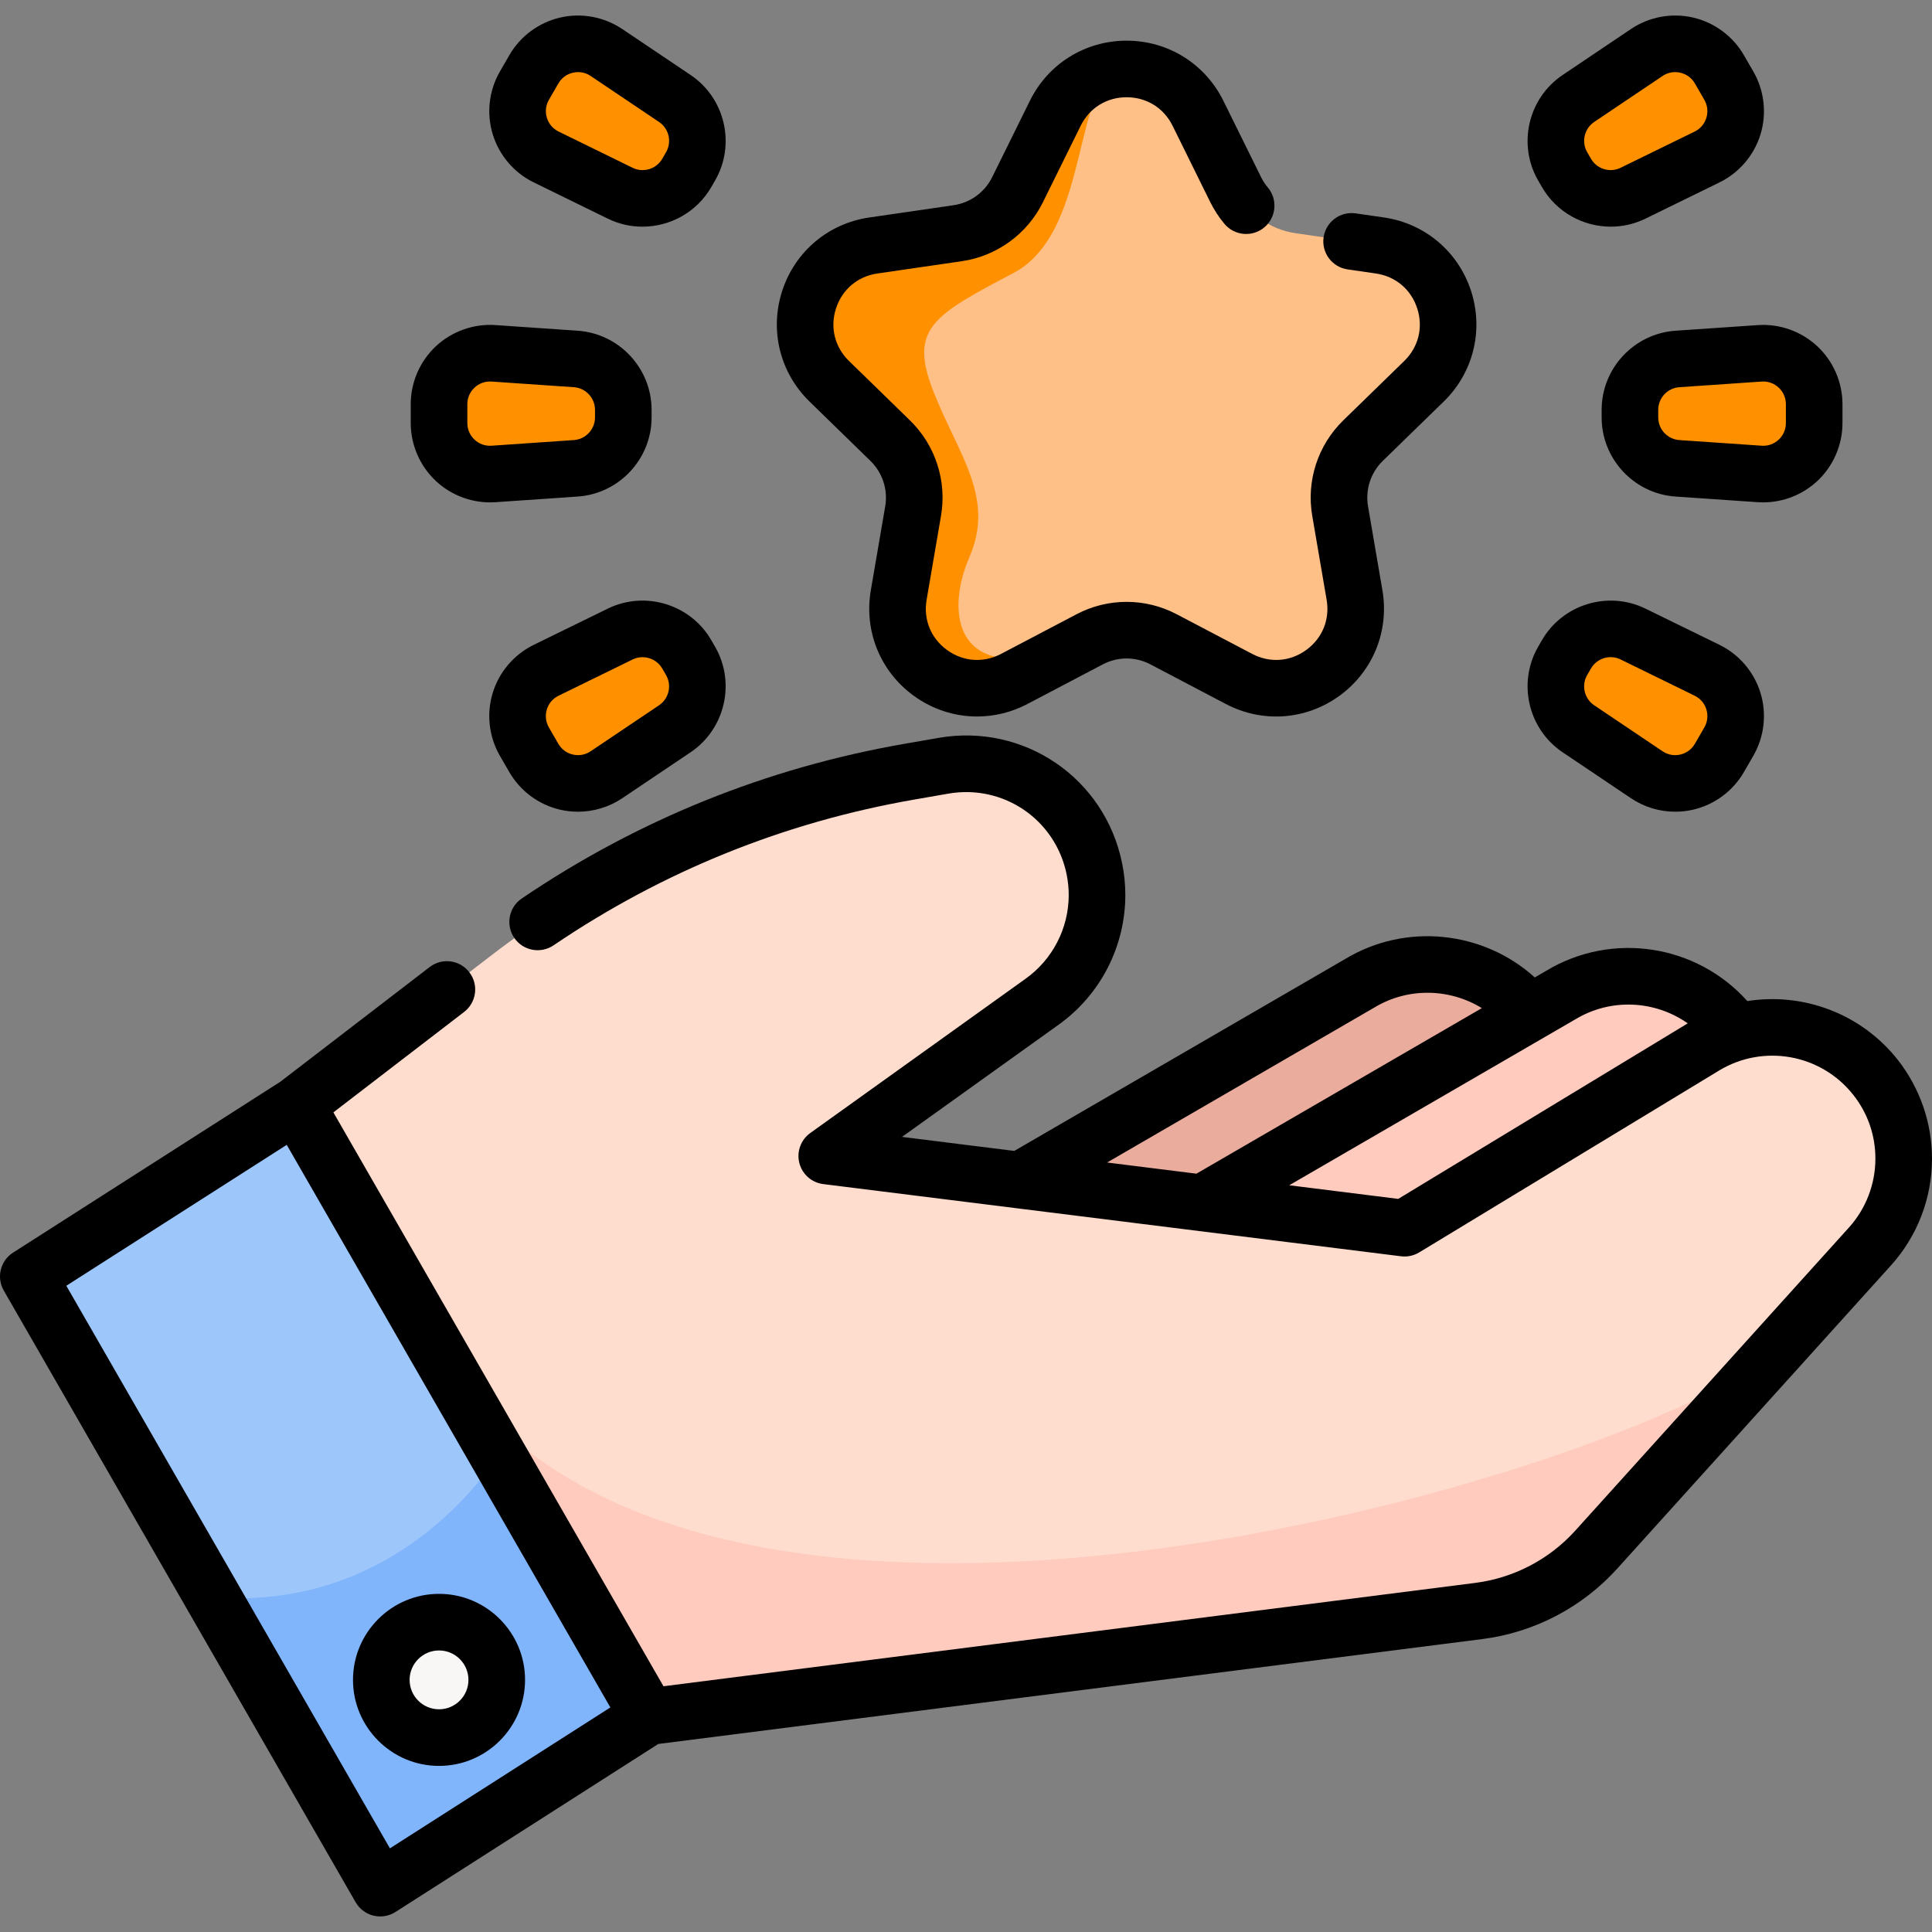 <svg width="77" height="77" viewBox="0 0 77 77" fill="none" xmlns="http://www.w3.org/2000/svg">
<rect x="0" y="0" width="77" height="77" fill="#808080" stroke="none"/>
<path d="M34.865 50.399L54.187 39.193C56.449 37.821 59.379 38.354 61.014 40.434C62.587 42.437 62.49 45.282 60.783 47.172L39.309 56.389L34.865 50.399Z" fill="#EAAC9D"/>
<path d="M42.869 50.874L62.191 39.667C64.453 38.295 67.383 38.828 69.018 40.908C70.591 42.911 70.494 45.756 68.787 47.646L47.313 56.863L42.869 50.874Z" fill="#FFCBBE"/>
<path d="M75.871 46.178C75.871 47.436 75.42 48.691 74.524 49.683L70.952 53.638L63.622 61.757C62.402 63.108 60.74 63.976 58.936 64.206L25.84 68.421L17.384 53.721C17.32 53.615 17.259 53.508 17.198 53.399C17.188 53.381 17.179 53.364 17.169 53.348L16.745 52.608C16.738 52.597 16.73 52.585 16.725 52.575L11.816 44.041L19.599 38.063C23.228 35.277 27.319 33.175 31.671 31.848C31.855 31.791 32.039 31.736 32.224 31.684C33.544 31.303 34.889 30.992 36.251 30.756L37.599 30.52C40.385 30.037 43.051 31.855 43.617 34.625C43.688 34.974 43.723 35.324 43.723 35.671C43.723 37.336 42.925 38.926 41.539 39.92L32.95 46.073L55.975 48.951L67.927 41.704C70.189 40.333 73.119 40.866 74.753 42.946C75.501 43.897 75.871 45.039 75.871 46.178Z" fill="#FFDDCE"/>
<path d="M70.952 53.638L63.623 61.757C62.402 63.108 60.741 63.976 58.936 64.206L25.84 68.421L17.385 53.721C27.387 70.642 66.945 58.077 70.952 53.638Z" fill="#FFCBBE"/>
<path d="M16.746 52.608C16.889 52.849 17.029 53.095 17.17 53.348L16.746 52.608Z" fill="#FFCBBE"/>
<path d="M25.84 68.421L15.152 75.253L8.482 63.66L1.128 50.873L11.816 44.041L19.846 57.999L25.84 68.421Z" fill="#9DC6FB"/>
<path d="M25.84 68.421L15.151 75.253L8.481 63.66C16.132 64.26 19.845 57.999 19.845 57.999L25.84 68.421Z" fill="#80B4FB"/>
<path d="M17.499 69.252C18.769 69.252 19.799 68.222 19.799 66.952C19.799 65.681 18.769 64.651 17.499 64.651C16.228 64.651 15.198 65.681 15.198 66.952C15.198 68.222 16.228 69.252 17.499 69.252Z" fill="#F9F6F6"/>
<path d="M56.752 15.194L54.323 17.563C53.575 18.292 53.233 19.342 53.41 20.372L53.984 23.715C54.428 26.307 51.708 28.284 49.38 27.06L46.377 25.481C45.453 24.995 44.349 24.995 43.425 25.481L40.422 27.06C38.093 28.284 35.373 26.307 35.818 23.715L36.391 20.372C36.568 19.342 36.227 18.292 35.479 17.563L33.049 15.194C31.166 13.359 32.206 10.162 34.808 9.783L38.165 9.295C39.198 9.145 40.092 8.496 40.554 7.56L42.056 4.517C42.638 3.338 43.769 2.749 44.901 2.749C46.032 2.749 47.164 3.339 47.746 4.517L49.247 7.56C49.709 8.496 50.603 9.145 51.636 9.295L54.994 9.783C57.596 10.162 58.635 13.359 56.752 15.194Z" fill="#FFC087"/>
<path d="M37.203 15.606C38.197 18.132 39.67 19.821 38.635 22.205C37.6 24.591 38.123 27.723 43.425 25.481L40.422 27.06C38.093 28.284 35.373 26.307 35.818 23.715L36.391 20.372C36.568 19.342 36.227 18.292 35.479 17.563L33.049 15.194C31.166 13.359 32.206 10.162 34.808 9.783L38.165 9.295C39.198 9.145 40.092 8.496 40.554 7.56L42.056 4.517C42.638 3.338 43.769 2.749 44.901 2.749C42.668 2.749 43.596 9.188 40.399 10.877C37.203 12.567 36.209 13.081 37.203 15.606Z" fill="#FF9100"/>
<path d="M27.524 6.629L27.373 6.891C26.839 7.816 25.679 8.17 24.72 7.7L21.767 6.256C20.71 5.739 20.312 4.434 20.901 3.415L21.277 2.763C21.866 1.743 23.195 1.435 24.171 2.092L26.898 3.926C27.785 4.523 28.058 5.704 27.524 6.629Z" fill="#FF9100"/>
<path d="M62.28 26.342L62.432 26.079C62.966 25.154 64.126 24.8 65.085 25.27L68.037 26.715C69.094 27.232 69.492 28.537 68.904 29.556L68.527 30.208C67.939 31.228 66.61 31.535 65.633 30.878L62.906 29.044C62.02 28.448 61.746 27.267 62.28 26.342Z" fill="#FF9100"/>
<path d="M24.842 16.334V16.637C24.842 17.705 24.015 18.591 22.949 18.665L19.67 18.889C18.496 18.97 17.499 18.039 17.499 16.862V16.109C17.499 14.932 18.496 14.001 19.67 14.082L22.949 14.306C24.015 14.38 24.842 15.266 24.842 16.334Z" fill="#FF9100"/>
<path d="M64.962 16.637V16.334C64.962 15.266 65.789 14.38 66.855 14.306L70.134 14.082C71.308 14.001 72.305 14.932 72.305 16.109V16.862C72.305 18.039 71.308 18.97 70.134 18.889L66.855 18.665C65.789 18.591 64.962 17.705 64.962 16.637Z" fill="#FF9100"/>
<path d="M27.373 26.079L27.524 26.341C28.058 27.266 27.785 28.447 26.898 29.044L24.171 30.878C23.195 31.535 21.866 31.227 21.277 30.208L20.901 29.556C20.312 28.536 20.71 27.232 21.767 26.714L24.719 25.27C25.679 24.8 26.839 25.154 27.373 26.079Z" fill="#FF9100"/>
<path d="M62.432 6.891L62.28 6.629C61.746 5.704 62.02 4.523 62.906 3.926L65.633 2.092C66.61 1.435 67.939 1.743 68.527 2.762L68.904 3.414C69.492 4.434 69.094 5.739 68.037 6.256L65.085 7.7C64.126 8.17 62.966 7.816 62.432 6.891Z" fill="#FF9100"/>
<path d="M75.642 42.248C74.179 40.388 71.859 39.547 69.64 39.898C67.618 37.637 64.243 37.108 61.616 38.696L61.169 38.956C59.123 37.103 56.037 36.758 53.613 38.221L40.424 45.87L35.95 45.311L42.196 40.836C43.858 39.647 44.85 37.716 44.85 35.67C44.85 35.247 44.807 34.82 44.721 34.4C44.029 31.008 40.816 28.817 37.406 29.408L36.057 29.643C30.553 30.6 25.418 32.675 20.795 35.809C20.279 36.159 20.145 36.86 20.494 37.376C20.843 37.892 21.545 38.026 22.061 37.677C26.418 34.723 31.257 32.768 36.444 31.866L37.792 31.631C39.992 31.249 42.065 32.663 42.511 34.849C42.566 35.121 42.594 35.397 42.594 35.671C42.594 36.99 41.954 38.235 40.883 39.002L32.294 45.156C31.916 45.427 31.743 45.901 31.858 46.351C31.972 46.801 32.35 47.135 32.811 47.192L55.837 50.069C56.089 50.101 56.345 50.046 56.562 49.915L68.513 42.667C70.285 41.593 72.587 42.012 73.867 43.642C74.441 44.372 74.744 45.248 74.744 46.175C74.744 47.194 74.368 48.171 73.686 48.927L62.784 61.002C61.746 62.151 60.329 62.891 58.794 63.087L26.443 67.206L25.477 65.526L13.287 44.334L18.498 40.331C18.992 39.951 19.085 39.243 18.705 38.749C18.326 38.255 17.618 38.162 17.124 38.542L11.17 43.115L0.521 49.923C0.013 50.247 -0.15 50.913 0.15 51.435L14.174 75.815C14.328 76.082 14.584 76.275 14.884 76.348C14.972 76.37 15.062 76.38 15.152 76.38C15.365 76.38 15.577 76.32 15.76 76.203L26.236 69.506L59.079 65.325C61.15 65.061 63.06 64.062 64.459 62.513L75.36 50.438C76.418 49.267 77 47.753 77 46.175C77 44.758 76.518 43.364 75.642 42.248ZM54.754 40.167C54.76 40.164 54.766 40.16 54.772 40.157C56.117 39.342 57.78 39.391 59.059 40.179L47.684 46.777L44.124 46.332L54.754 40.167ZM55.727 47.782L51.383 47.239L62.757 40.642C62.764 40.639 62.77 40.635 62.777 40.631C64.198 39.768 65.96 39.868 67.265 40.786L55.727 47.782ZM15.54 73.666L2.643 51.244L11.428 45.628L23.6 66.787L24.326 68.05L15.54 73.666Z" fill="black"/>
<path d="M17.498 63.523C15.607 63.523 14.069 65.061 14.069 66.952C14.069 68.842 15.607 70.38 17.498 70.38C19.388 70.38 20.926 68.842 20.926 66.952C20.926 65.061 19.388 63.523 17.498 63.523ZM17.498 68.124C16.851 68.124 16.325 67.598 16.325 66.952C16.325 66.305 16.851 65.779 17.498 65.779C18.144 65.779 18.67 66.305 18.67 66.952C18.67 67.598 18.144 68.124 17.498 68.124Z" fill="black"/>
<path d="M34.692 18.37C35.174 18.84 35.394 19.517 35.28 20.181L34.707 23.524C34.428 25.149 35.083 26.761 36.417 27.73C37.171 28.278 38.053 28.556 38.941 28.556C39.625 28.556 40.312 28.392 40.947 28.058L43.952 26.479C44.547 26.165 45.257 26.165 45.853 26.48L48.856 28.058C50.315 28.825 52.05 28.7 53.384 27.731C54.718 26.762 55.374 25.15 55.096 23.524L54.523 20.18C54.409 19.517 54.628 18.84 55.11 18.37L57.541 16.002C58.721 14.851 59.138 13.161 58.628 11.593C58.118 10.025 56.788 8.904 55.158 8.667L54.031 8.504C53.414 8.414 52.842 8.841 52.752 9.457C52.663 10.074 53.09 10.646 53.706 10.736L54.833 10.9C55.62 11.014 56.237 11.534 56.483 12.29C56.729 13.047 56.536 13.831 55.966 14.387L53.535 16.755C52.521 17.744 52.059 19.167 52.3 20.562L52.873 23.905C53.007 24.69 52.703 25.438 52.059 25.906C51.415 26.373 50.611 26.431 49.906 26.061L46.904 24.484C45.65 23.822 44.153 23.822 42.901 24.483L39.897 26.061C39.192 26.431 38.387 26.373 37.743 25.905C37.099 25.438 36.796 24.69 36.93 23.905L37.503 20.563C37.744 19.167 37.281 17.743 36.266 16.754L33.837 14.387C33.267 13.831 33.074 13.047 33.32 12.29C33.566 11.534 34.183 11.014 34.971 10.9L38.329 10.411C39.73 10.207 40.941 9.327 41.566 8.059L43.069 5.015C43.42 4.302 44.105 3.876 44.901 3.876C45.697 3.876 46.383 4.302 46.735 5.016L48.237 8.059C48.391 8.37 48.582 8.662 48.803 8.925C49.205 9.401 49.917 9.461 50.393 9.059C50.869 8.657 50.929 7.946 50.527 7.47C50.423 7.346 50.333 7.209 50.26 7.06L48.758 4.018C48.028 2.539 46.55 1.621 44.901 1.621C43.251 1.621 41.773 2.54 41.046 4.018L39.543 7.061C39.246 7.664 38.67 8.082 38.004 8.179L34.646 8.668C33.015 8.904 31.685 10.025 31.175 11.593C30.665 13.161 31.082 14.851 32.263 16.003L34.692 18.37Z" fill="black"/>
<path d="M21.271 7.269L24.223 8.714C24.666 8.931 25.138 9.034 25.604 9.034C26.702 9.034 27.768 8.461 28.349 7.455L28.5 7.193C29.328 5.76 28.9 3.914 27.527 2.991L24.8 1.157C24.076 0.67 23.174 0.503 22.324 0.7C21.474 0.897 20.736 1.443 20.3 2.199L19.924 2.85C19.487 3.606 19.383 4.518 19.638 5.352C19.892 6.187 20.487 6.886 21.271 7.269ZM21.877 3.978L22.253 3.327C22.38 3.107 22.586 2.955 22.833 2.898C22.902 2.882 22.971 2.874 23.04 2.874C23.217 2.874 23.39 2.926 23.541 3.028L26.268 4.862C26.661 5.127 26.784 5.655 26.547 6.065L26.395 6.328C26.159 6.738 25.64 6.896 25.215 6.688L22.263 5.243C22.035 5.132 21.869 4.937 21.796 4.695C21.722 4.452 21.75 4.198 21.877 3.978Z" fill="black"/>
<path d="M68.532 25.701L65.58 24.257C64.094 23.53 62.282 24.082 61.454 25.515L61.303 25.777C61.303 25.777 61.303 25.777 61.303 25.777C60.475 27.21 60.903 29.056 62.276 29.98L65.003 31.814C65.527 32.167 66.146 32.351 66.77 32.351C67.007 32.351 67.245 32.325 67.479 32.27C68.329 32.073 69.067 31.527 69.503 30.772L69.88 30.12C70.316 29.364 70.42 28.452 70.165 27.618C69.911 26.783 69.316 26.085 68.532 25.701ZM67.926 28.992L67.55 29.644C67.423 29.863 67.217 30.015 66.97 30.073C66.724 30.13 66.472 30.083 66.262 29.942L63.535 28.108C63.142 27.843 63.02 27.315 63.256 26.905L63.408 26.643C63.645 26.233 64.163 26.074 64.588 26.282L67.54 27.727C67.768 27.838 67.934 28.033 68.008 28.275C68.082 28.518 68.053 28.772 67.926 28.992Z" fill="black"/>
<path d="M17.374 19.172C17.959 19.718 18.736 20.022 19.533 20.022C19.604 20.022 19.676 20.02 19.747 20.015L23.025 19.79C24.676 19.677 25.969 18.291 25.969 16.637V16.334C25.969 14.679 24.676 13.294 23.025 13.181L19.747 12.956C18.876 12.896 18.011 13.204 17.373 13.799C16.736 14.395 16.37 15.236 16.37 16.109V16.862C16.37 17.734 16.736 18.576 17.374 19.172ZM18.626 16.109C18.626 15.856 18.728 15.621 18.913 15.448C19.083 15.29 19.299 15.205 19.529 15.205C19.55 15.205 19.571 15.205 19.593 15.207L22.871 15.432C23.344 15.464 23.714 15.86 23.714 16.334V16.637C23.714 17.11 23.344 17.507 22.871 17.539L19.593 17.764C19.339 17.781 19.099 17.696 18.913 17.523C18.728 17.35 18.626 17.115 18.626 16.862V16.109Z" fill="black"/>
<path d="M70.056 12.957L66.777 13.181C65.126 13.295 63.833 14.68 63.833 16.334V16.637C63.833 18.292 65.126 19.677 66.777 19.79L70.056 20.015C70.127 20.02 70.198 20.022 70.27 20.022C71.066 20.022 71.843 19.718 72.429 19.172C73.066 18.576 73.432 17.735 73.432 16.862V16.11C73.432 15.237 73.066 14.395 72.429 13.8C71.791 13.204 70.927 12.897 70.056 12.957ZM70.889 15.448C71.074 15.621 71.176 15.856 71.176 16.109V16.862C71.176 17.115 71.074 17.35 70.889 17.523C70.704 17.696 70.463 17.782 70.21 17.764L66.931 17.539C66.459 17.507 66.089 17.11 66.089 16.637V16.334C66.089 15.861 66.459 15.464 66.931 15.432L70.21 15.207C70.231 15.205 70.253 15.205 70.274 15.205C70.503 15.205 70.719 15.29 70.889 15.448Z" fill="black"/>
<path d="M24.222 24.257L21.27 25.701C20.487 26.085 19.891 26.783 19.637 27.618C19.382 28.452 19.486 29.364 19.922 30.12L20.299 30.772C20.735 31.527 21.473 32.074 22.323 32.27C22.557 32.325 22.795 32.351 23.032 32.351C23.657 32.351 24.275 32.167 24.799 31.814L27.526 29.98C28.899 29.056 29.327 27.21 28.5 25.777L28.348 25.515V25.515C27.521 24.082 25.709 23.529 24.222 24.257ZM26.267 28.108L23.54 29.942C23.33 30.083 23.078 30.13 22.832 30.073C22.585 30.016 22.379 29.863 22.253 29.644L21.876 28.992C21.75 28.773 21.721 28.518 21.794 28.276C21.868 28.034 22.034 27.839 22.262 27.728L25.214 26.283C25.34 26.221 25.475 26.192 25.608 26.192C25.923 26.192 26.228 26.356 26.394 26.643V26.644L26.546 26.906C26.783 27.316 26.66 27.844 26.267 28.108Z" fill="black"/>
<path d="M61.454 7.455C62.035 8.461 63.101 9.034 64.2 9.034C64.666 9.034 65.137 8.93 65.58 8.714L68.532 7.269C69.316 6.886 69.911 6.187 70.166 5.352C70.42 4.518 70.316 3.606 69.88 2.851L69.503 2.199C69.067 1.443 68.329 0.897 67.48 0.7C66.629 0.503 65.727 0.669 65.003 1.156L62.276 2.991C60.903 3.914 60.475 5.76 61.303 7.193L61.454 7.455ZM63.535 4.862L66.262 3.028C66.413 2.926 66.587 2.874 66.764 2.874C66.833 2.874 66.902 2.882 66.971 2.898C67.218 2.955 67.423 3.107 67.55 3.326L67.926 3.978C68.053 4.198 68.082 4.452 68.008 4.694C67.934 4.937 67.768 5.132 67.541 5.243L64.589 6.687C64.164 6.896 63.645 6.737 63.408 6.327L63.257 6.065C63.02 5.655 63.142 5.127 63.535 4.862Z" fill="black"/>
</svg>
